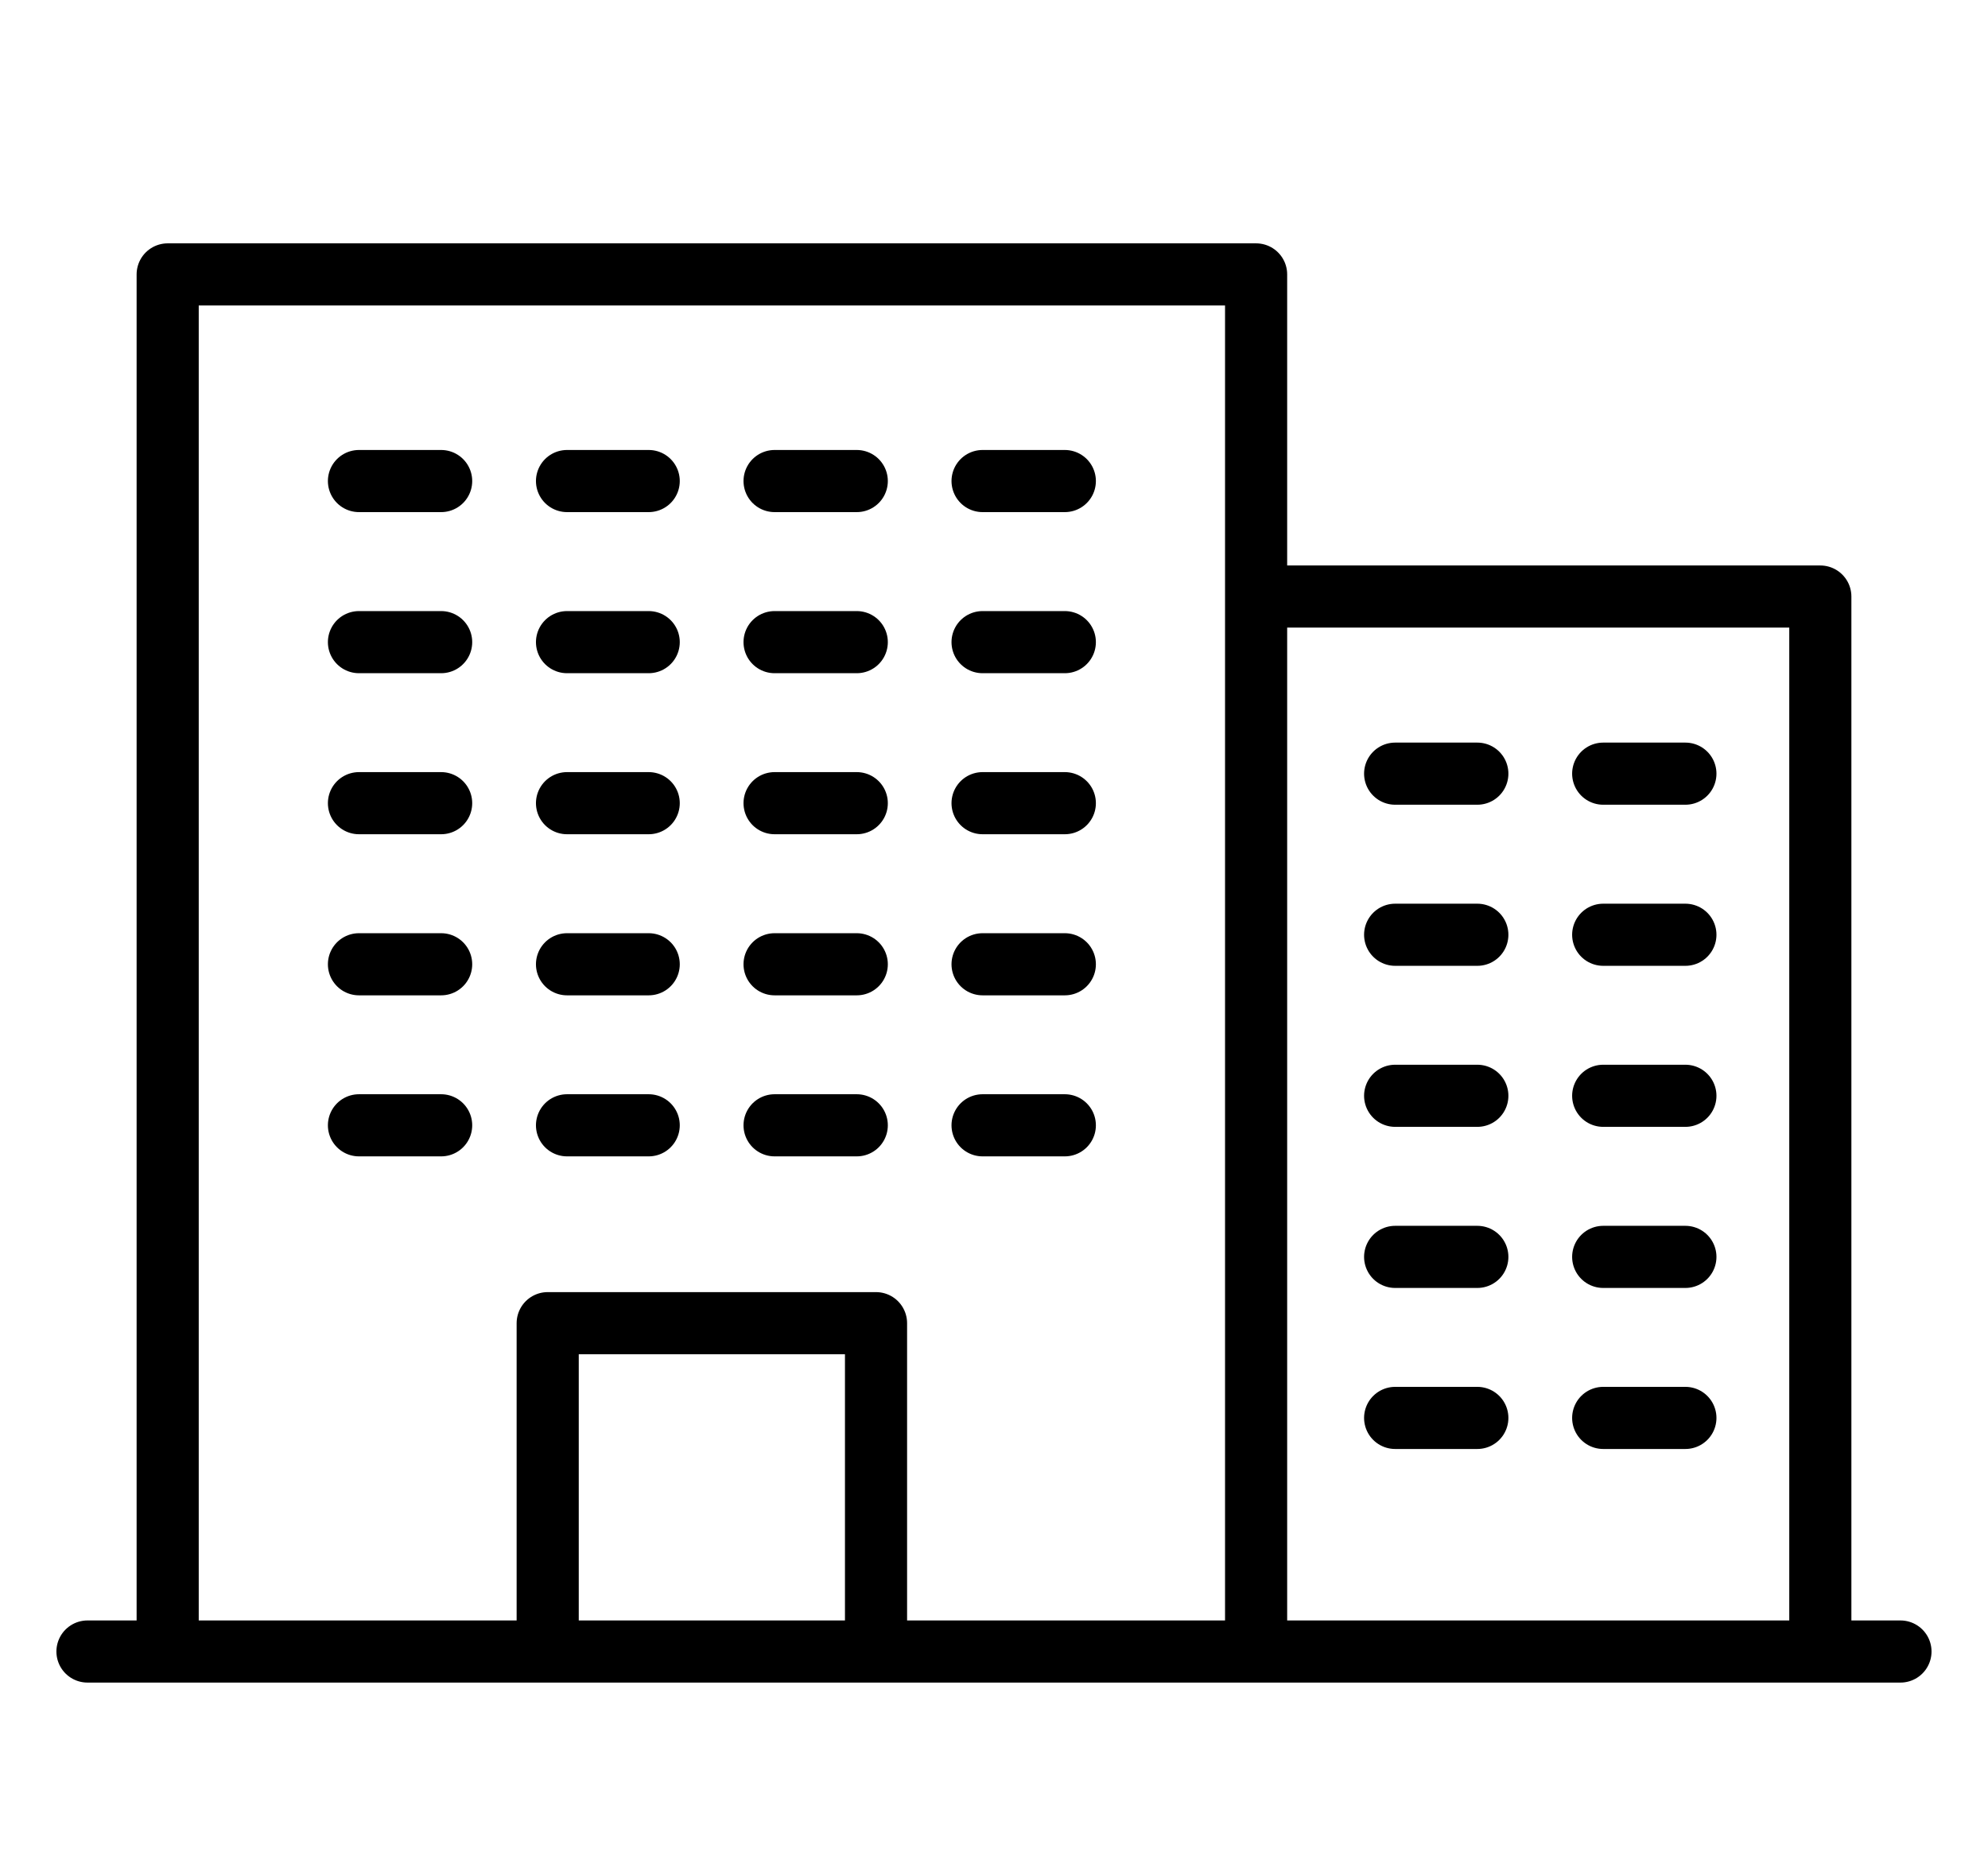 <svg width="32" height="30" viewBox="0 0 32 30" fill="none" xmlns="http://www.w3.org/2000/svg">
<path d="M1.408 26.583H30.591" stroke="currentColor" stroke-linecap="round" stroke-linejoin="round"/>
<path d="M2.699 26.466V4.417H20.219V26.466" stroke="currentColor" stroke-linecap="round" stroke-linejoin="round"/>
<path d="M20.284 9.602H29.301V26.466" stroke="currentColor" stroke-linecap="round" stroke-linejoin="round"/>
<path d="M5.778 7.743H7.101" stroke="currentColor" stroke-linecap="round" stroke-linejoin="round"/>
<path d="M9.127 7.743H10.442" stroke="currentColor" stroke-linecap="round" stroke-linejoin="round"/>
<path d="M12.468 7.743H13.791" stroke="currentColor" stroke-linecap="round" stroke-linejoin="round"/>
<path d="M15.816 7.743H17.14" stroke="currentColor" stroke-linecap="round" stroke-linejoin="round"/>
<path d="M5.778 10.336H7.101" stroke="currentColor" stroke-linecap="round" stroke-linejoin="round"/>
<path d="M9.127 10.336H10.442" stroke="currentColor" stroke-linecap="round" stroke-linejoin="round"/>
<path d="M12.468 10.336H13.791" stroke="currentColor" stroke-linecap="round" stroke-linejoin="round"/>
<path d="M15.816 10.336H17.14" stroke="currentColor" stroke-linecap="round" stroke-linejoin="round"/>
<path d="M5.778 12.928H7.101" stroke="currentColor" stroke-linecap="round" stroke-linejoin="round"/>
<path d="M9.127 12.928H10.442" stroke="currentColor" stroke-linecap="round" stroke-linejoin="round"/>
<path d="M12.468 12.928H13.791" stroke="currentColor" stroke-linecap="round" stroke-linejoin="round"/>
<path d="M15.816 12.928H17.14" stroke="currentColor" stroke-linecap="round" stroke-linejoin="round"/>
<path d="M5.778 15.521H7.101" stroke="currentColor" stroke-linecap="round" stroke-linejoin="round"/>
<path d="M9.127 15.521H10.442" stroke="currentColor" stroke-linecap="round" stroke-linejoin="round"/>
<path d="M12.468 15.521H13.791" stroke="currentColor" stroke-linecap="round" stroke-linejoin="round"/>
<path d="M15.816 15.521H17.14" stroke="currentColor" stroke-linecap="round" stroke-linejoin="round"/>
<path d="M5.778 18.113H7.101" stroke="currentColor" stroke-linecap="round" stroke-linejoin="round"/>
<path d="M9.127 18.113H10.442" stroke="currentColor" stroke-linecap="round" stroke-linejoin="round"/>
<path d="M12.468 18.113H13.791" stroke="currentColor" stroke-linecap="round" stroke-linejoin="round"/>
<path d="M15.816 18.113H17.14" stroke="currentColor" stroke-linecap="round" stroke-linejoin="round"/>
<path d="M8.816 26.333V21.298H14.101V26.333" stroke="currentColor" stroke-linecap="round" stroke-linejoin="round"/>
<path d="M22.457 12.453H23.78" stroke="currentColor" stroke-linecap="round" stroke-linejoin="round"/>
<path d="M25.806 12.453H27.129" stroke="currentColor" stroke-linecap="round" stroke-linejoin="round"/>
<path d="M22.457 15.046H23.78" stroke="currentColor" stroke-linecap="round" stroke-linejoin="round"/>
<path d="M25.806 15.046H27.129" stroke="currentColor" stroke-linecap="round" stroke-linejoin="round"/>
<path d="M22.457 17.638H23.78" stroke="currentColor" stroke-linecap="round" stroke-linejoin="round"/>
<path d="M25.806 17.638H27.129" stroke="currentColor" stroke-linecap="round" stroke-linejoin="round"/>
<path d="M22.457 20.231H23.78" stroke="currentColor" stroke-linecap="round" stroke-linejoin="round"/>
<path d="M25.806 20.231H27.129" stroke="currentColor" stroke-linecap="round" stroke-linejoin="round"/>
<path d="M22.457 22.823H23.78" stroke="currentColor" stroke-linecap="round" stroke-linejoin="round"/>
<path d="M25.806 22.823H27.129" stroke="currentColor" stroke-linecap="round" stroke-linejoin="round"/>
</svg>
